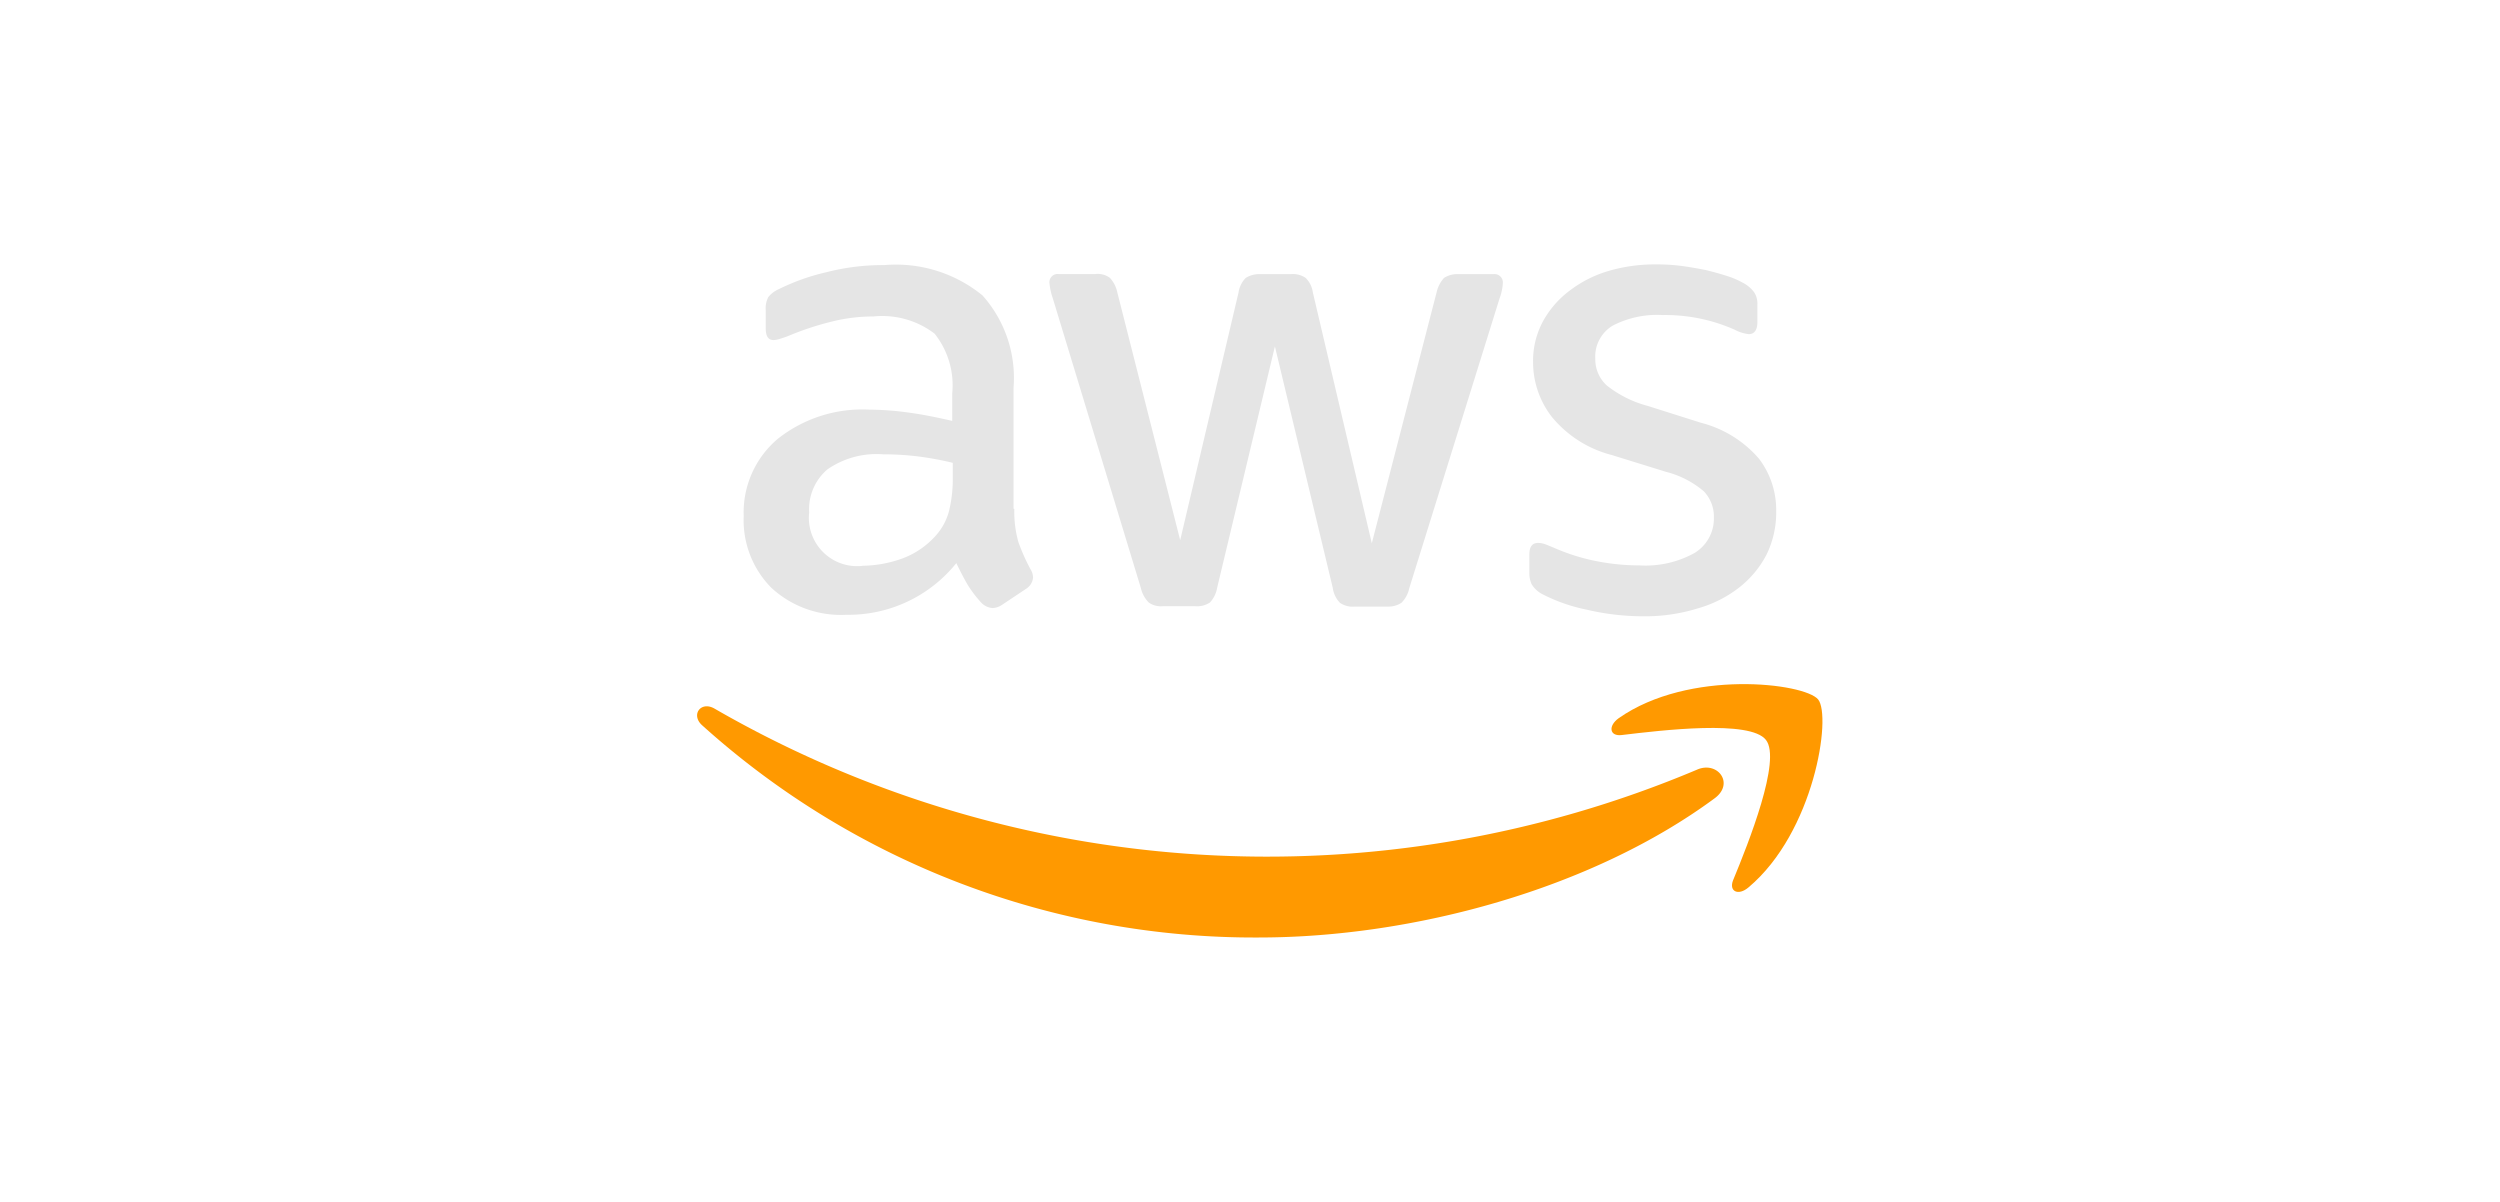 <svg xmlns="http://www.w3.org/2000/svg" width="104" height="50" viewBox="0 0 104 50">
  <g id="Group_173257" data-name="Group 173257" transform="translate(-410.052 -5775.557)">
    <g id="Rectangle_8903" data-name="Rectangle 8903" transform="translate(410.052 5775.557)" fill="#fff" stroke="#707070" stroke-width="1" opacity="0">
      <rect width="104" height="50" rx="6" stroke="none"/>
      <rect x="0.5" y="0.5" width="103" height="49" rx="5.5" fill="none"/>
    </g>
    <g id="Amazon_Web_Services_Logo" transform="translate(439.052 5786.557)">
      <path id="Path_111829" data-name="Path 111829" d="M25.359,11.269a4.712,4.712,0,0,0,.171,1.386,8.336,8.336,0,0,0,.5,1.121.677.677,0,0,1,.109.358.617.617,0,0,1-.3.467l-.981.654a.747.747,0,0,1-.4.14.717.717,0,0,1-.467-.218,4.818,4.818,0,0,1-.561-.732c-.156-.265-.311-.561-.483-.919a5.753,5.753,0,0,1-4.578,2.149,4.267,4.267,0,0,1-3.115-1.121,4,4,0,0,1-1.152-2.99,4.009,4.009,0,0,1,1.417-3.208,5.665,5.665,0,0,1,3.815-1.215,12.33,12.33,0,0,1,1.651.125c.576.078,1.168.2,1.791.343V6.473a3.451,3.451,0,0,0-.732-2.492A3.585,3.585,0,0,0,19.5,3.265a7.085,7.085,0,0,0-1.682.2A12.409,12.409,0,0,0,16.14,4a4.468,4.468,0,0,1-.545.2.955.955,0,0,1-.249.047c-.218,0-.327-.156-.327-.483V3a.985.985,0,0,1,.109-.545,1.166,1.166,0,0,1,.436-.327,8.965,8.965,0,0,1,1.962-.7,9.441,9.441,0,0,1,2.429-.3,5.691,5.691,0,0,1,4.08,1.261,5.153,5.153,0,0,1,1.293,3.831v5.046Zm-6.323,2.367a5.047,5.047,0,0,0,1.6-.28,3.47,3.47,0,0,0,1.479-1,2.472,2.472,0,0,0,.529-1,5.591,5.591,0,0,0,.156-1.355V9.354a13,13,0,0,0-1.433-.265A11.734,11.734,0,0,0,19.909,9a3.59,3.59,0,0,0-2.32.623,2.171,2.171,0,0,0-.763,1.791,2.009,2.009,0,0,0,2.211,2.227Zm12.505,1.682a.869.869,0,0,1-.592-.156,1.269,1.269,0,0,1-.327-.607L26.963,2.517a2.728,2.728,0,0,1-.14-.623A.342.342,0,0,1,27.2,1.5h1.526a.863.863,0,0,1,.607.156,1.274,1.274,0,0,1,.311.607l2.616,10.309L34.687,2.268a1.092,1.092,0,0,1,.3-.607,1.071,1.071,0,0,1,.623-.156h1.246a.937.937,0,0,1,.623.156,1.049,1.049,0,0,1,.3.607L40.231,12.7,42.925,2.268a1.335,1.335,0,0,1,.311-.607,1.016,1.016,0,0,1,.607-.156h1.448a.346.346,0,0,1,.389.389,1.553,1.553,0,0,1-.031.249,2.216,2.216,0,0,1-.109.389L41.789,14.571a1.194,1.194,0,0,1-.327.607,1,1,0,0,1-.592.156H39.53a.937.937,0,0,1-.623-.156,1.1,1.1,0,0,1-.3-.623L36.2,4.51,33.8,14.539a1.215,1.215,0,0,1-.3.623.965.965,0,0,1-.623.156Zm20.011.42a10.305,10.305,0,0,1-2.4-.28,7.084,7.084,0,0,1-1.791-.623,1.122,1.122,0,0,1-.483-.436,1.1,1.1,0,0,1-.093-.436v-.794c0-.327.125-.483.358-.483a.882.882,0,0,1,.28.047c.093.031.234.093.389.156a8.471,8.471,0,0,0,1.713.545,9.352,9.352,0,0,0,1.853.187,4.2,4.2,0,0,0,2.274-.514,1.677,1.677,0,0,0,.81-1.479,1.517,1.517,0,0,0-.42-1.09,3.907,3.907,0,0,0-1.573-.81l-2.258-.7a4.75,4.75,0,0,1-2.492-1.588,3.71,3.71,0,0,1-.779-2.258,3.466,3.466,0,0,1,.42-1.729,4,4,0,0,1,1.121-1.277,4.943,4.943,0,0,1,1.62-.81A6.787,6.787,0,0,1,52.067,1.1a7.818,7.818,0,0,1,1.043.062c.358.047.685.109,1.012.171.311.078.607.156.888.249a3.4,3.4,0,0,1,.654.28,1.347,1.347,0,0,1,.467.389.839.839,0,0,1,.14.514V3.5c0,.327-.125.5-.358.5a1.62,1.62,0,0,1-.592-.187,7.124,7.124,0,0,0-2.99-.607,4.019,4.019,0,0,0-2.071.436,1.5,1.5,0,0,0-.732,1.386A1.471,1.471,0,0,0,50,6.13a4.652,4.652,0,0,0,1.713.857l2.211.7a4.736,4.736,0,0,1,2.414,1.495,3.524,3.524,0,0,1,.716,2.18,4,4,0,0,1-.4,1.806,4.188,4.188,0,0,1-1.137,1.37,5.02,5.02,0,0,1-1.729.872A7.405,7.405,0,0,1,51.553,15.738Z" transform="translate(-12.164 -1.1)" fill="#e5e5e5"/>
      <g id="Group_173048" data-name="Group 173048" transform="translate(0 17.456)">
        <path id="Path_111830" data-name="Path 111830" d="M44,122.967c-5.123,3.784-12.567,5.793-18.968,5.793a34.315,34.315,0,0,1-23.157-8.83c-.483-.436-.047-1.028.529-.685a45.992,45.992,0,0,0,40.848,2.538C44.109,121.394,44.841,122.344,44,122.967Z" transform="translate(-1.668 -118.216)" fill="#f90" fill-rule="evenodd"/>
        <path id="Path_111831" data-name="Path 111831" d="M252.4,115.514c-.654-.841-4.329-.4-6-.2-.5.062-.576-.374-.125-.7,2.928-2.056,7.74-1.464,8.3-.779.561.7-.156,5.513-2.9,7.818-.42.358-.825.171-.639-.3C251.673,119.812,253.059,116.339,252.4,115.514Z" transform="translate(-207.939 -113.192)" fill="#f90" fill-rule="evenodd"/>
      </g>
    </g>
  </g>
</svg>
